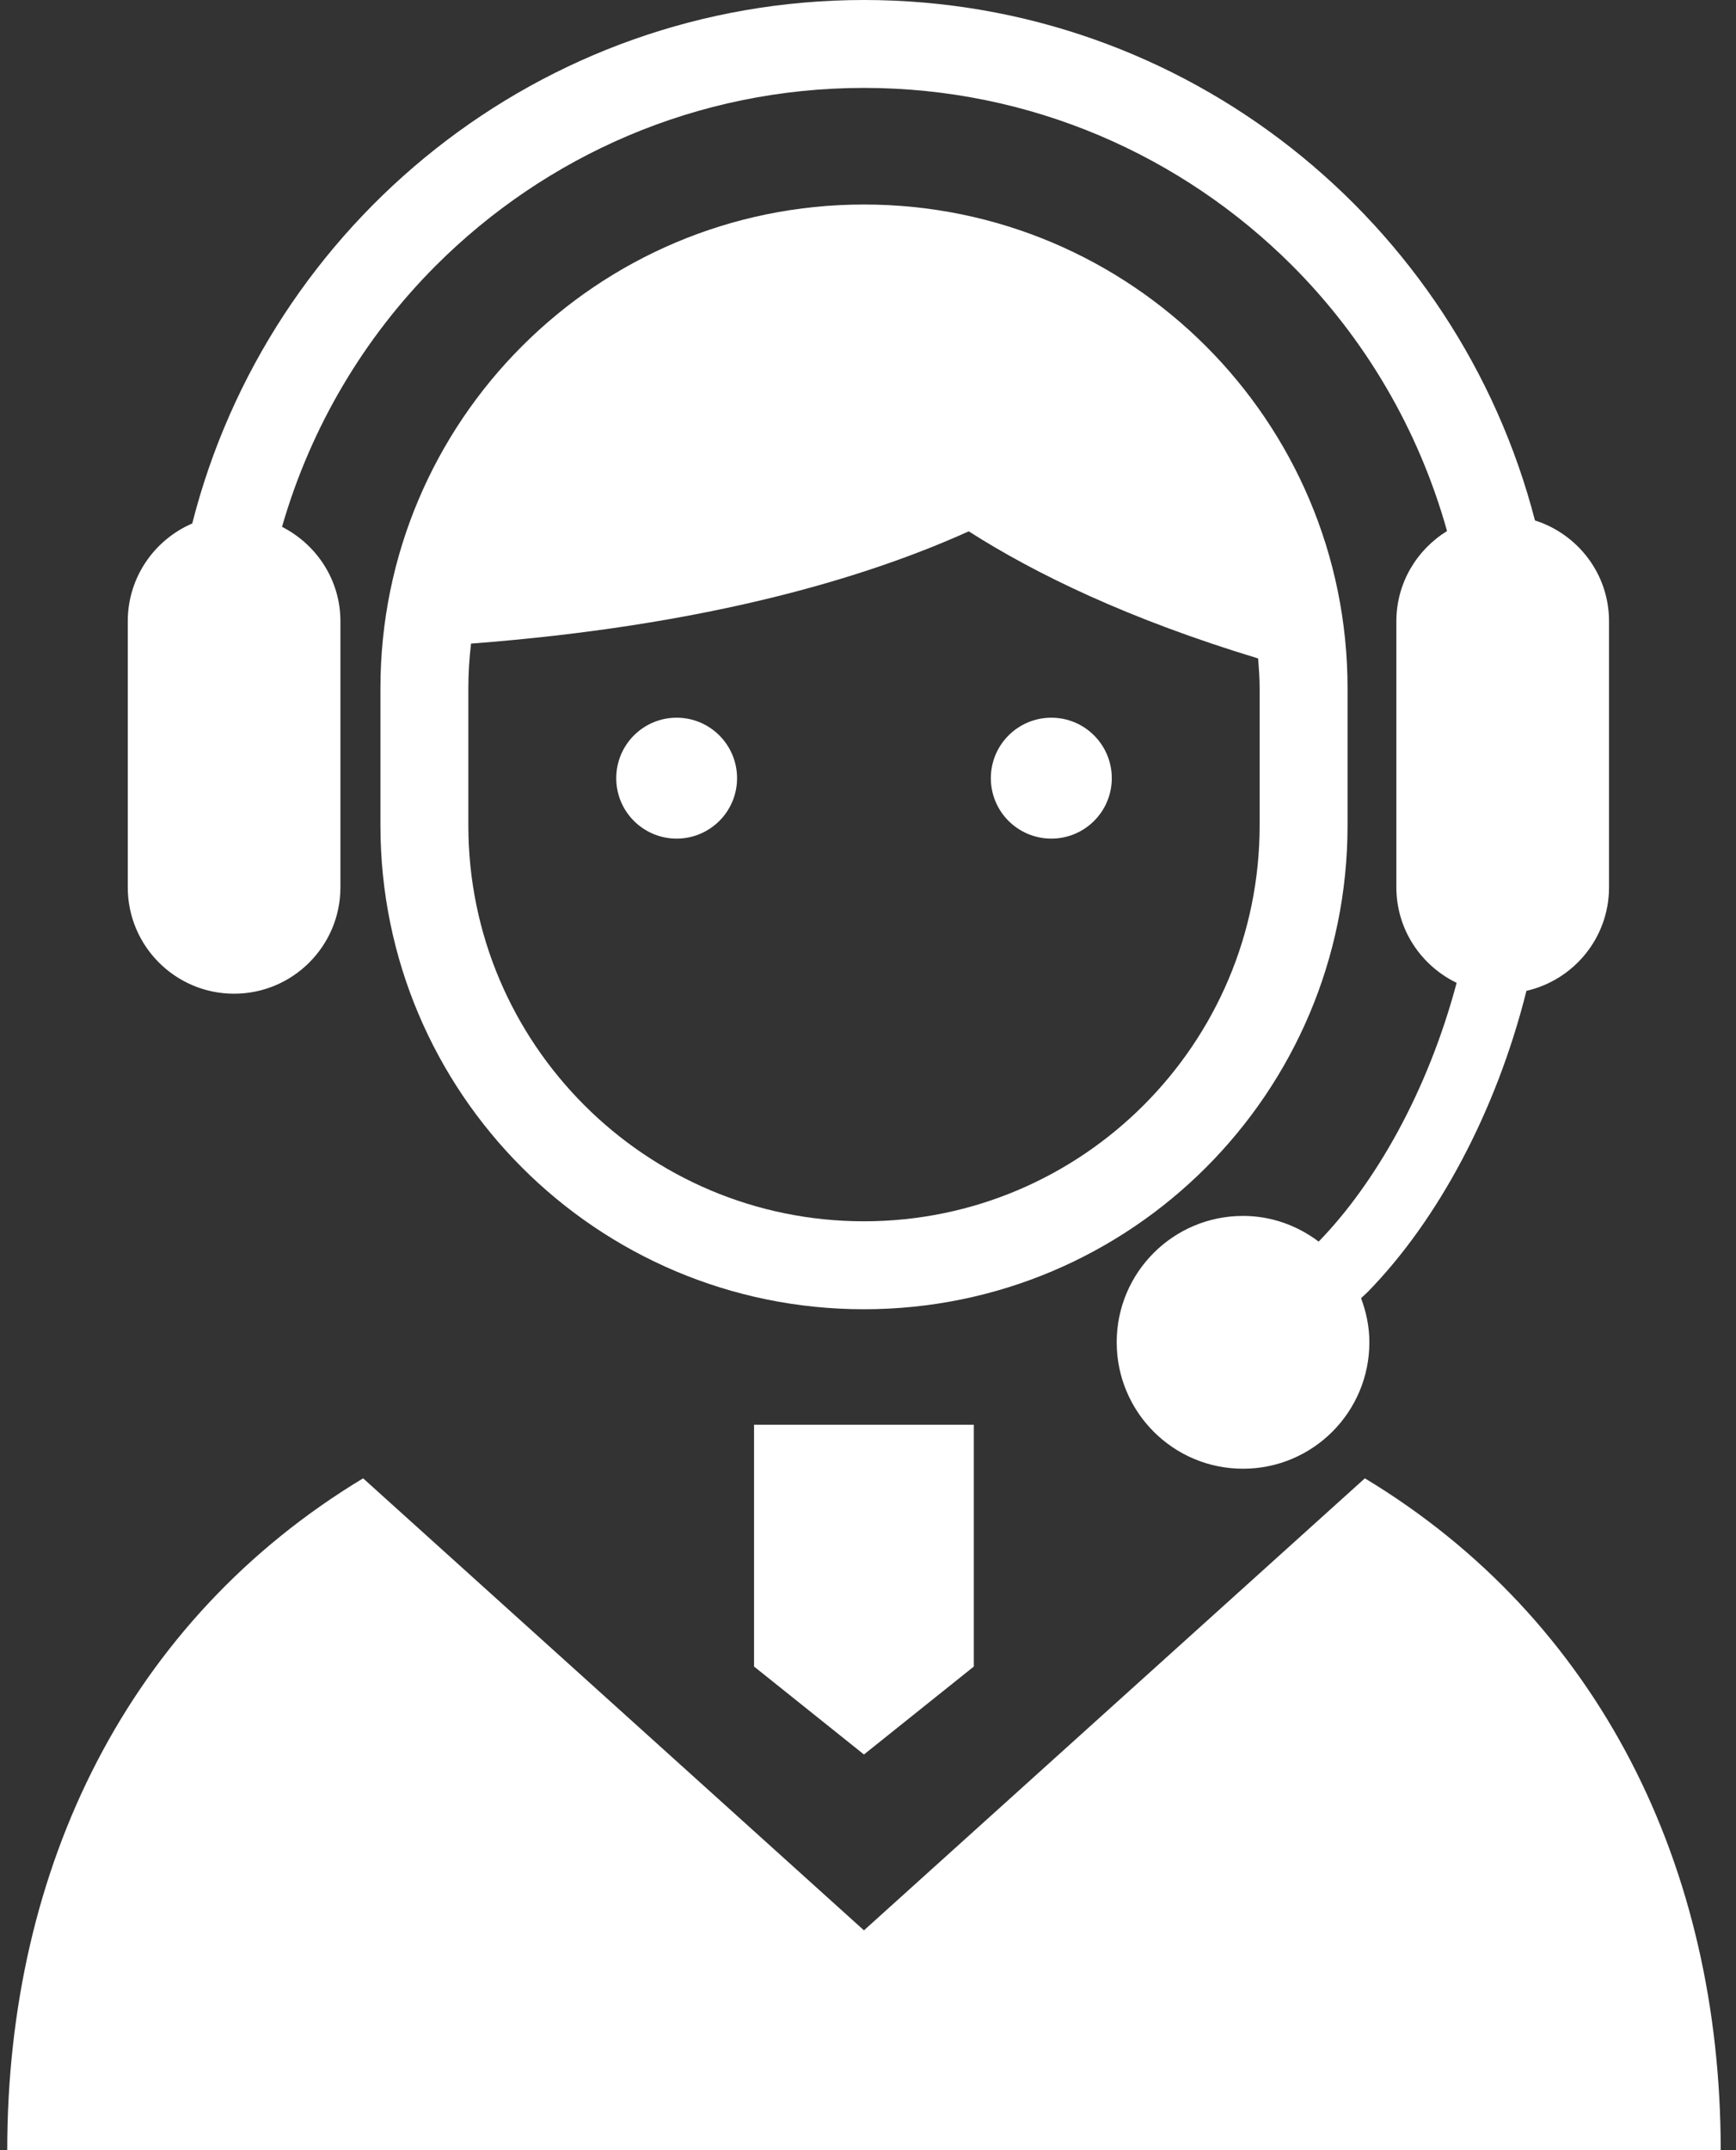 <svg width="42" height="52" viewBox="0 0 42 52" fill="none" xmlns="http://www.w3.org/2000/svg">
<rect x="0" y="0" width="42" height="52" fill="#333333" stroke="none"/>
<path d="M32.602 19.964V16.645C32.602 10.183 27.365 4.946 20.902 4.946C14.439 4.946 9.204 10.183 9.204 16.645V19.964C9.204 26.425 14.439 31.663 20.902 31.663C27.365 31.663 32.602 26.425 32.602 19.964ZM20.902 29.536C15.625 29.536 11.331 25.242 11.331 19.964V16.645C11.331 16.28 11.354 15.919 11.396 15.565C16.989 15.139 20.846 14.019 23.437 12.85C25.058 13.884 27.307 14.975 30.439 15.924C30.457 16.162 30.475 16.401 30.475 16.645V19.964C30.475 25.242 26.181 29.536 20.902 29.536Z" fill="white"/>
<path d="M5.663 24.032C7.084 24.032 8.236 22.879 8.236 21.459V15.025C8.236 14.024 7.657 13.167 6.823 12.741C7.519 10.325 8.809 8.16 10.543 6.425C13.201 3.767 16.86 2.126 20.903 2.126C24.947 2.126 28.606 3.767 31.265 6.425C33.022 8.184 34.322 10.386 35.009 12.843C34.276 13.296 33.783 14.1 33.783 15.025V21.459C33.783 22.478 34.38 23.352 35.241 23.769C34.898 25.059 34.407 26.283 33.821 27.36C33.246 28.416 32.584 29.329 31.903 30.027C31.391 29.641 30.762 29.406 30.073 29.406C28.385 29.406 27.017 30.774 27.017 32.462C27.017 34.151 28.385 35.52 30.073 35.52C31.761 35.52 33.13 34.151 33.13 32.462C33.13 32.086 33.054 31.73 32.929 31.396L33.085 31.25C34.779 29.52 36.195 26.895 36.93 23.963C38.074 23.701 38.928 22.681 38.928 21.459V15.025C38.928 13.879 38.174 12.918 37.136 12.586C35.265 5.358 28.709 0.002 20.903 0C13.069 0.002 6.497 5.395 4.651 12.66C3.735 13.054 3.091 13.964 3.091 15.025V21.459C3.091 22.879 4.243 24.032 5.663 24.032Z" fill="white"/>
<path d="M33.021 35.752L20.902 46.684L8.785 35.752C3.118 39.171 0.175 45.14 0.175 52H20.902H41.63C41.63 45.141 38.688 39.171 33.021 35.752Z" fill="white"/>
<path d="M18.243 40.304L20.902 42.431L23.56 40.304V34.456H18.243V40.304Z" fill="white"/>
<path d="M16.37 17.357C15.563 17.357 14.909 18.012 14.909 18.82C14.909 19.628 15.563 20.281 16.37 20.281C17.177 20.281 17.832 19.628 17.832 18.82C17.832 18.012 17.177 17.357 16.37 17.357Z" fill="white"/>
<path d="M25.436 17.357C24.627 17.357 23.972 18.012 23.972 18.82C23.972 19.628 24.627 20.281 25.436 20.281C26.243 20.281 26.898 19.628 26.898 18.82C26.898 18.012 26.243 17.357 25.436 17.357Z" fill="white"/>
</svg>
